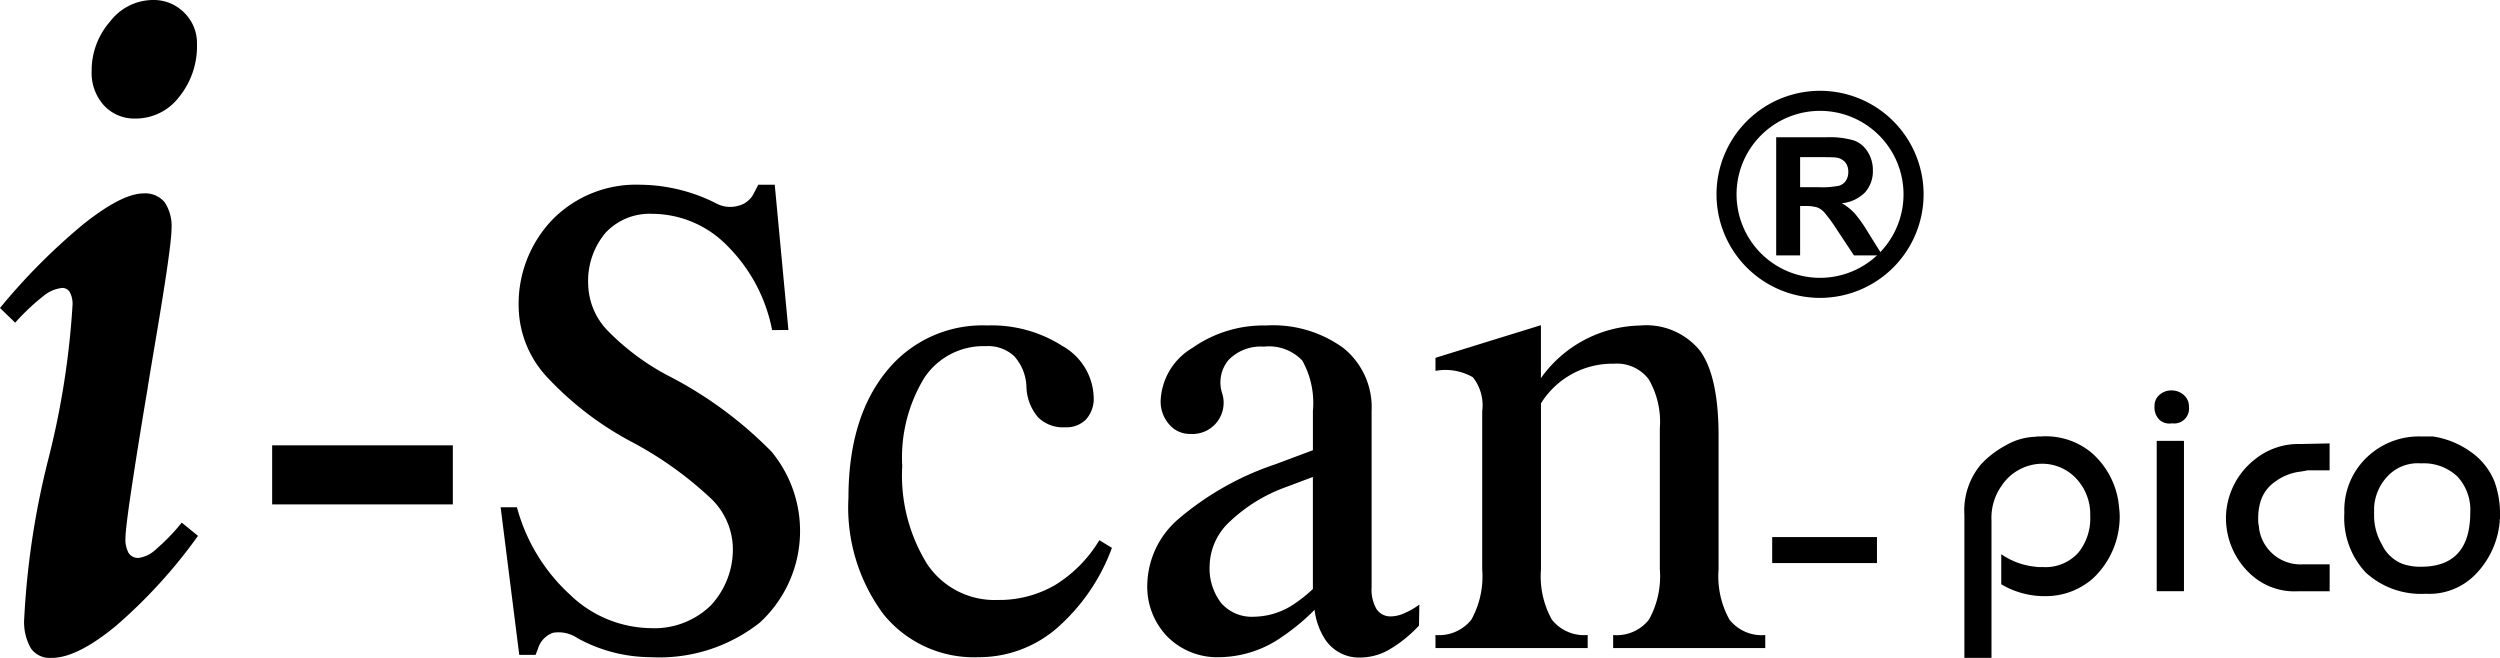 
<svg xmlns="http://www.w3.org/2000/svg" width="168.628" height="44.376" viewBox="0 0 168.628 44.376">
  <g id="Group_1587" data-name="Group 1587" transform="translate(-140.5 -805.982)">
    <g id="Group_1496" data-name="Group 1496" transform="translate(-186.5 162)">
      <path id="Path_3484" data-name="Path 3484" d="M477.679,451.08h7.068v1.754h-7.068Zm-19.56,2.178V442.6a3.053,3.053,0,0,0-.63-2.3,3.731,3.731,0,0,0-2.522-.431v-.879l3.55-1.1,3.563-1.1v3.57a8.4,8.4,0,0,1,6.676-3.547,4.664,4.664,0,0,1,4.076,1.727q1.227,1.727,1.231,5.691v9.03a6.015,6.015,0,0,0,.736,3.392,2.771,2.771,0,0,0,2.413,1.036v.881H466.952v-.881a2.771,2.771,0,0,0,2.413-1.036,6,6,0,0,0,.736-3.392v-9.532a5.688,5.688,0,0,0-.753-3.294A2.686,2.686,0,0,0,467,439.388a5.671,5.671,0,0,0-4.895,2.639l-.022.047v11.185a6,6,0,0,0,.736,3.392,2.77,2.77,0,0,0,2.415,1.036v.881H454.967v-.881a2.789,2.789,0,0,0,2.422-1.036A6.022,6.022,0,0,0,458.119,453.259Zm-11.42,1.325v-7.557l-1.7.641a10.806,10.806,0,0,0-3.873,2.343,4.153,4.153,0,0,0-1.39,2.964,3.829,3.829,0,0,0,.782,2.563,2.735,2.735,0,0,0,2.195.917,4.953,4.953,0,0,0,2.751-.879A9.706,9.706,0,0,0,446.7,454.584Zm-6.279,4.6a4.75,4.75,0,0,1-3.525-1.375,4.839,4.839,0,0,1-1.366-3.558,5.988,5.988,0,0,1,2.157-4.435,19.672,19.672,0,0,1,6.48-3.644l2.534-.949v-2.646a5.869,5.869,0,0,0-.715-3.4,3.1,3.1,0,0,0-2.592-.94,3.026,3.026,0,0,0-2.363.879,2.354,2.354,0,0,0-.458,2.247,2.106,2.106,0,0,1-2.157,2.762,1.815,1.815,0,0,1-1.413-.648,2.332,2.332,0,0,1-.572-1.6,4.347,4.347,0,0,1,2.135-3.549,8.346,8.346,0,0,1,4.978-1.518,8.058,8.058,0,0,1,5.231,1.534,5.136,5.136,0,0,1,1.886,4.231V454.47a2.616,2.616,0,0,0,.334,1.473,1.115,1.115,0,0,0,.991.487,2.217,2.217,0,0,0,.872-.209,4.979,4.979,0,0,0,1.023-.587l-.023,1.415a8.806,8.806,0,0,1-2.022,1.63,3.955,3.955,0,0,1-1.919.527,2.738,2.738,0,0,1-2.383-1.211,4.673,4.673,0,0,1-.72-2.007,14.7,14.7,0,0,1-2.2,1.827A7.494,7.494,0,0,1,440.419,459.183Zm-7.276-7.375a13.251,13.251,0,0,1-3.753,5.451,8.025,8.025,0,0,1-5.231,1.924,7.848,7.848,0,0,1-6.422-2.893,12.049,12.049,0,0,1-2.366-7.85q0-5.355,2.532-8.5a8.307,8.307,0,0,1,6.826-3.133,8.867,8.867,0,0,1,5.1,1.4,4.1,4.1,0,0,1,2.083,3.437,2.086,2.086,0,0,1-.505,1.489,1.838,1.838,0,0,1-1.412.542A2.387,2.387,0,0,1,428.16,443a3.316,3.316,0,0,1-.783-2.06,3.242,3.242,0,0,0-.819-2.054,2.571,2.571,0,0,0-1.917-.682,4.788,4.788,0,0,0-4.151,2.135A10.329,10.329,0,0,0,419,446.3a11.321,11.321,0,0,0,1.7,6.631,5.473,5.473,0,0,0,4.731,2.392,7.5,7.5,0,0,0,3.87-1,8.941,8.941,0,0,0,2.994-3.03Zm-22.921-14.69a10.942,10.942,0,0,0-3.009-5.669,7.1,7.1,0,0,0-5.081-2.171,4.062,4.062,0,0,0-3.151,1.285,5.047,5.047,0,0,0-1.164,3.5,4.635,4.635,0,0,0,1.3,3.081,16.3,16.3,0,0,0,4.155,3.083,27,27,0,0,1,6.916,5.1,8.394,8.394,0,0,1-.805,11.532,10.939,10.939,0,0,1-7.359,2.323,10.306,10.306,0,0,1-4.917-1.276,2.271,2.271,0,0,0-1.662-.37,1.638,1.638,0,0,0-1.022,1.09l-.157.4h-1.1l-1.256-9.954h1.1a12.311,12.311,0,0,0,3.556,5.872,7.985,7.985,0,0,0,5.449,2.28,5.453,5.453,0,0,0,4.052-1.513,5.529,5.529,0,0,0,1.5-4.083,4.772,4.772,0,0,0-1.608-3.276,24.586,24.586,0,0,0-5.195-3.684A21.589,21.589,0,0,1,395,440.243a7.084,7.084,0,0,1-1.87-4.584,8.214,8.214,0,0,1,2.292-6.007,7.9,7.9,0,0,1,5.9-2.337,11.555,11.555,0,0,1,5.126,1.256,1.985,1.985,0,0,0,1.467.171,1.591,1.591,0,0,0,1.069-.836l.305-.592H410.4l.922,9.8ZM376.5,448.876v-3.985h12.187v3.985Zm-8.081-34.021a2.9,2.9,0,0,1,2.153.857,2.863,2.863,0,0,1,.857,2.119,5.414,5.414,0,0,1-1.206,3.565,3.674,3.674,0,0,1-2.92,1.455,2.793,2.793,0,0,1-2.155-.892,3.262,3.262,0,0,1-.823-2.312,5,5,0,0,1,1.24-3.336A3.673,3.673,0,0,1,368.415,414.855Zm1.985,35.254,1.094.89a34.688,34.688,0,0,1-5.516,6.056c-1.758,1.455-3.215,2.177-4.354,2.177a1.566,1.566,0,0,1-1.4-.643,3.571,3.571,0,0,1-.451-2.031,55.149,55.149,0,0,1,1.635-10.768,55.78,55.78,0,0,0,1.623-10.353,1.671,1.671,0,0,0-.179-.868.582.582,0,0,0-.518-.292,2.374,2.374,0,0,0-1.287.561,14.831,14.831,0,0,0-1.883,1.783l-1.025-.993a41.75,41.75,0,0,1,5.648-5.673c1.726-1.365,3.068-2.054,4.04-2.054a1.691,1.691,0,0,1,1.42.6,2.9,2.9,0,0,1,.462,1.783c0,.765-.352,3.247-1.061,7.431-.236,1.408-.43,2.525-.552,3.339-.462,2.727-.823,5.005-1.094,6.81s-.4,2.9-.4,3.272a1.911,1.911,0,0,0,.215,1.025.768.768,0,0,0,.675.327,2.138,2.138,0,0,0,1.186-.6A13.356,13.356,0,0,0,370.4,450.109Z" transform="translate(-31.143 229.127)" fill="#000"/>
      <path id="Path_3485" data-name="Path 3485" d="M429.273,432.216a6.984,6.984,0,1,1,6.985-6.985A6.992,6.992,0,0,1,429.273,432.216Zm0-12.615a5.631,5.631,0,1,0,5.631,5.63A5.636,5.636,0,0,0,429.273,419.6Z" transform="translate(20.491 231.859)" fill="#000"/>
      <path id="Path_3486" data-name="Path 3486" d="M426.134,423.354h1.191a6.005,6.005,0,0,0,1.444-.1.868.868,0,0,0,.451-.336,1.032,1.032,0,0,0,.162-.6.97.97,0,0,0-.213-.652.984.984,0,0,0-.606-.31c-.132-.02-.522-.029-1.173-.029h-1.256Zm-1.614,4.6v-7.967h3.388a5.818,5.818,0,0,1,1.857.215,1.821,1.821,0,0,1,.926.763,2.287,2.287,0,0,1,.35,1.254,2.129,2.129,0,0,1-.525,1.482,2.539,2.539,0,0,1-1.57.736,3.641,3.641,0,0,1,.856.668,9.166,9.166,0,0,1,.913,1.294l.971,1.554h-1.922l-1.153-1.74a10.93,10.93,0,0,0-.852-1.168,1.243,1.243,0,0,0-.484-.33,2.689,2.689,0,0,0-.814-.09h-.327v3.328Z" transform="translate(22.286 233.254)" fill="#000"/>
    </g>
    <path id="Path_3471" data-name="Path 3471" d="M-167.8,745.1v-9.655a4.834,4.834,0,0,1,1.14-3.422,6.483,6.483,0,0,1,1.669-1.269,4.219,4.219,0,0,1,1.986-.569.767.767,0,0,1,.19-.021h.169a4.832,4.832,0,0,1,3.4,1.078,5.47,5.47,0,0,1,1.838,3.337c.056.451.084.754.084.909a5.716,5.716,0,0,1-1.8,4.247,4.812,4.812,0,0,1-3.189,1.2,5.727,5.727,0,0,1-3-.8v-2.029a4.888,4.888,0,0,0,2.323.846,1.226,1.226,0,0,0,.233.021h.275a2.961,2.961,0,0,0,2.387-.994,3.694,3.694,0,0,0,.782-2.492,3.491,3.491,0,0,0-.941-2.482,3.141,3.141,0,0,0-2.4-1,3.327,3.327,0,0,0-2.662,1.521,3.723,3.723,0,0,0-.655,2.3V745.1Z" transform="translate(440.8 105.258)" fill="#000"/>
    <path id="Path_3472" data-name="Path 3472" d="M-152.709,727.566a.968.968,0,0,1,.338-.761,1.182,1.182,0,0,1,.8-.295,1.222,1.222,0,0,1,.835.306,1,1,0,0,1,.348.793,1,1,0,0,1-1.14,1.119,1,1,0,0,1-.866-.254,1.169,1.169,0,0,1-.317-.865Zm.148,12.485v-10.14h1.838v10.14Z" transform="translate(438.534 105.807)" fill="#000"/>
    <path id="Path_3473" data-name="Path 3473" d="M-147.041,735.7a5.082,5.082,0,0,1,2.007-3.951,4.648,4.648,0,0,1,3-.993l1.986-.042v1.817h-1.5a5.4,5.4,0,0,1-.613.105,3.6,3.6,0,0,0-1.564.662,2.511,2.511,0,0,0-.971,1.3,3.822,3.822,0,0,0-.169,1.137v.233a1.42,1.42,0,0,0,.031.25,1.49,1.49,0,0,1,.031.253,2.823,2.823,0,0,0,2.958,2.4h1.8v1.817H-142.2a4.329,4.329,0,0,1-3.021-1.015,5.129,5.129,0,0,1-1.817-3.929Z" transform="translate(437.683 105.176)" fill="#000"/>
    <path id="Path_3474" data-name="Path 3474" d="M-135.637,735.551a3.89,3.89,0,0,0,.528,1.9,2.6,2.6,0,0,0,1.395,1.31,3.665,3.665,0,0,0,1.247.19q3.316,0,3.317-3.654a3.3,3.3,0,0,0-.877-2.441,3.3,3.3,0,0,0-2.44-.876,2.79,2.79,0,0,0-2.219.824,3.331,3.331,0,0,0-.95,2.155Zm-2.007-.274a4.912,4.912,0,0,1,1.479-3.666,5.071,5.071,0,0,1,3.7-1.447h.8a5.865,5.865,0,0,1,2.493,1,4.477,4.477,0,0,1,1.669,2.078,6.338,6.338,0,0,1,.359,2.229v.17a.445.445,0,0,1-.021.146v.174a.938.938,0,0,0-.021.167,5.823,5.823,0,0,1-1.711,3.438,4.343,4.343,0,0,1-3.253,1.208,5.516,5.516,0,0,1-4.046-1.428,5.392,5.392,0,0,1-1.447-4.023Z" transform="translate(436.272 105.258)" fill="#000"/>
  </g>
</svg>
